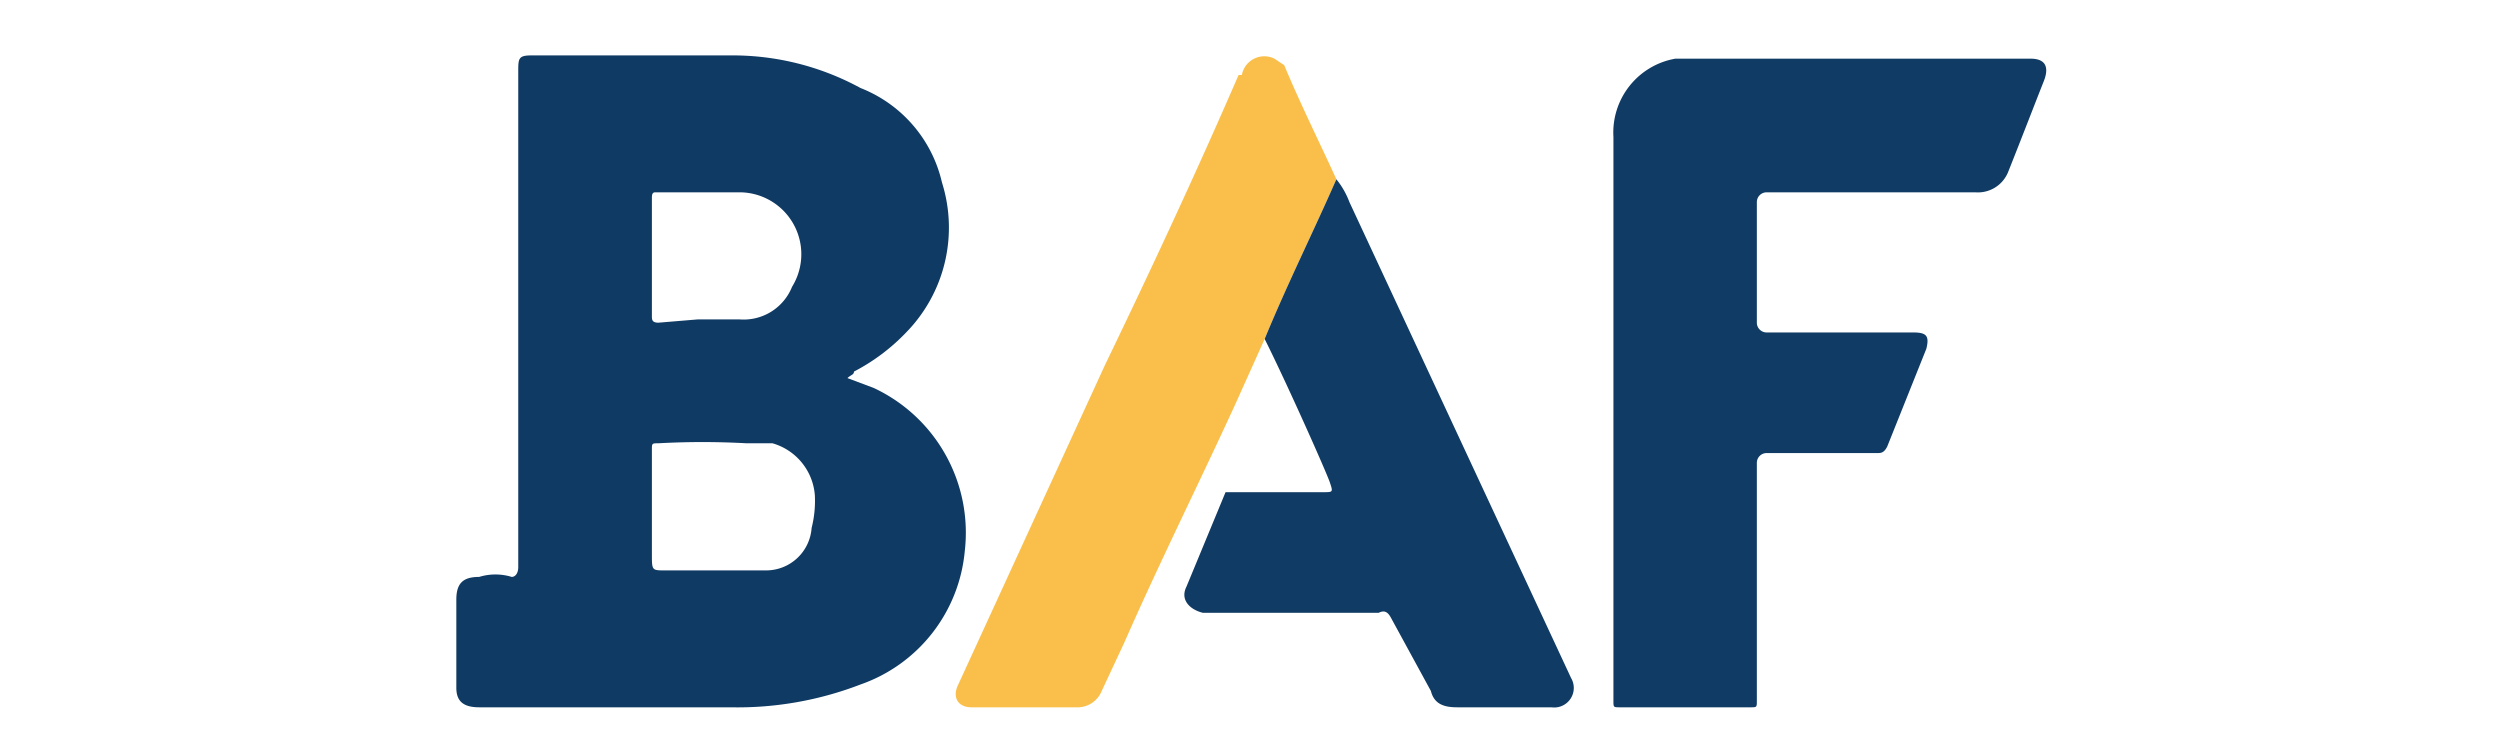 <svg xmlns="http://www.w3.org/2000/svg" id="Layer_1" data-name="Layer 1" viewBox="0 0 76.7 22.4"><defs><style>.cls-1{opacity:0}.cls-2{fill:#108ee9}.cls-3{fill:#0f3a64}.cls-4{fill:#0f3b64}.cls-5{fill:#fabf4b}</style></defs><g class="cls-1"><path d="M.1 9.6a13 13 0 0 1 2.3-5.4 10.9 10.9 0 0 1 16.2-1.1 11.3 11.3 0 0 1-4 18.8l-2.1.5h-3l-1-.2A11.3 11.3 0 0 1 2 17.6a13.9 13.9 0 0 1-2-4.7c.1-1.1.1-2.2.1-3.3Zm4.6 2.3v2.5a1.2 1.2 0 0 0 .9 1.3 5.5 5.5 0 0 0 3.8 0l3.7-1.1a4.5 4.5 0 0 1 3.6.2c.6.3.7.1.7-.5V9.2a1.4 1.4 0 0 0-1-1.5 4.7 4.7 0 0 0-3.3-.1L9.1 9a4.3 4.3 0 0 1-3.7-.2c-.6-.4-.7-.1-.7.4ZM67.1 13.1v-2.6a4.802 4.802 0 0 1 9.6-.3c.1 2.1 0 4.1 0 6.1s-.2.7-.7.7h-.2c-1.6 0-1.7 0-1.6-1.5s-.3-1-1.1-1h-2.8c-.6 0-.8.2-.8.7v.6c0 .2 0 1.2-1.1 1.2s-1.3 0-1.3-1.3Zm4.7-1.2h.7c1.8 0 1.8-.1 1.7-1.8a2.3 2.3 0 0 0-4.3-.9 4.6 4.6 0 0 0-.3 2c0 .4.1.7.6.7ZM39.8 13.1v-2.6a4.801 4.801 0 1 1 9.6-.2c.1 2 0 3.9 0 5.9s-.2.8-.7.8h-.5c-1.3 0-1.3 0-1.3-1.3s0-1.2-1.2-1.2H43c-.6 0-.8.2-.8.7v.6c0 .2 0 1.2-1.2 1.2s-1.2 0-1.2-1.2Zm4.7-1.2h1.6c.5.1.8-.2.8-.7v-.8a2.3 2.3 0 0 0-2.3-2.3 2.4 2.4 0 0 0-2.4 2.3c0 1.5 0 1.5 1.5 1.5ZM26.1 11.2V6.4c0-.6.2-.9.8-.9h3.5a5.6 5.6 0 0 1 5.3 5.2 5.7 5.7 0 0 1-4.8 6.2 26.7 26.7 0 0 1-4 .1c-.6 0-.8-.3-.8-.9Zm3.8-3.1c-.4.1-1.2-.3-1.2.7s0 3.3-.1 5 .3.6.7.6h.8a3.3 3.3 0 0 0 3.2-3.3 3.2 3.2 0 0 0-3.4-3ZM63 13.1v3.2c0 .5-.2.7-.7.7s-1.7.1-1.7-1.6v-4.8a2.3 2.3 0 0 0-2.4-2.5 2.2 2.2 0 0 0-2.2 2.5c0 1.8-.1 3.6 0 5.4s-.3 1.1-1 1h-.3c-1.3 0-1.3 0-1.3-1.3v-5.1a4.9 4.9 0 0 1 5.1-5.1A4.8 4.8 0 0 1 63 9.9c.1 1.1 0 2.1 0 3.2Z" class="cls-2"/></g><path d="m26 11.6.8.3a4.9 4.9 0 0 1 2.8 5 4.8 4.8 0 0 1-3.2 4.1 10.5 10.5 0 0 1-4 .7h-7.7c-.5 0-.7-.2-.7-.6v-2.7c0-.5.2-.7.7-.7a1.7 1.7 0 0 1 1 0c.1 0 .2-.1.2-.3V2.2c0-.4 0-.5.4-.5h6.1a8.2 8.2 0 0 1 4 1 4.1 4.1 0 0 1 2.5 2.9 4.6 4.6 0 0 1-1.1 4.6 6.1 6.1 0 0 1-1.6 1.2c0 .1-.1.1-.2.2Zm-6 3.9V17c0 .5 0 .5.4.5h3.1a1.4 1.4 0 0 0 1.4-1.3 3.4 3.4 0 0 0 .1-1 1.8 1.8 0 0 0-1.3-1.6h-.8a24.3 24.3 0 0 0-2.7 0c-.2 0-.2 0-.2.2Zm1.4-5.7h1.3a1.6 1.6 0 0 0 1.6-1 1.9 1.9 0 0 0-1.6-2.9h-2.6c-.1 0-.1.1-.1.2v3.6c0 .1 0 .2.2.2Z" class="cls-3"/><path d="M49.5 12.8V4.2a2.3 2.3 0 0 1 1.9-2.4h10.9c.4 0 .6.2.4.7s-.7 1.8-1.1 2.8a1 1 0 0 1-1 .6h-6.4a.3.3 0 0 0-.3.3v3.7a.3.3 0 0 0 .3.3h4.5c.4 0 .5.1.4.5l-1.2 3c-.1.2-.2.2-.3.2h-3.4a.3.3 0 0 0-.3.3v7.3c0 .2 0 .2-.2.2h-4c-.2 0-.2 0-.2-.2Z" class="cls-4"/><path d="m38.8 10.4-.9 2c-1.1 2.4-2.3 4.8-3.4 7.3l-.7 1.5a.8.8 0 0 1-.7.5h-3.3c-.4 0-.6-.3-.4-.7l4.5-9.8c1.4-2.9 2.8-5.9 4.1-8.9h.1a.7.7 0 0 1 1-.5l.3.2c.5 1.2 1.1 2.4 1.6 3.5-.7 1.6-1.5 3.2-2.2 4.9Z" class="cls-5"/><path d="M38.8 10.4c.7-1.7 1.5-3.3 2.2-4.9a2.5 2.5 0 0 1 .4.7l6.8 14.6a.6.6 0 0 1-.6.9h-2.9c-.4 0-.7-.1-.8-.5L42.7 19c-.1-.2-.2-.3-.4-.2h-5.4c-.4-.1-.7-.4-.5-.8l1.2-2.9h3c.3 0 .3 0 .2-.3s-1.3-3-2-4.4Z" class="cls-4"/></svg>